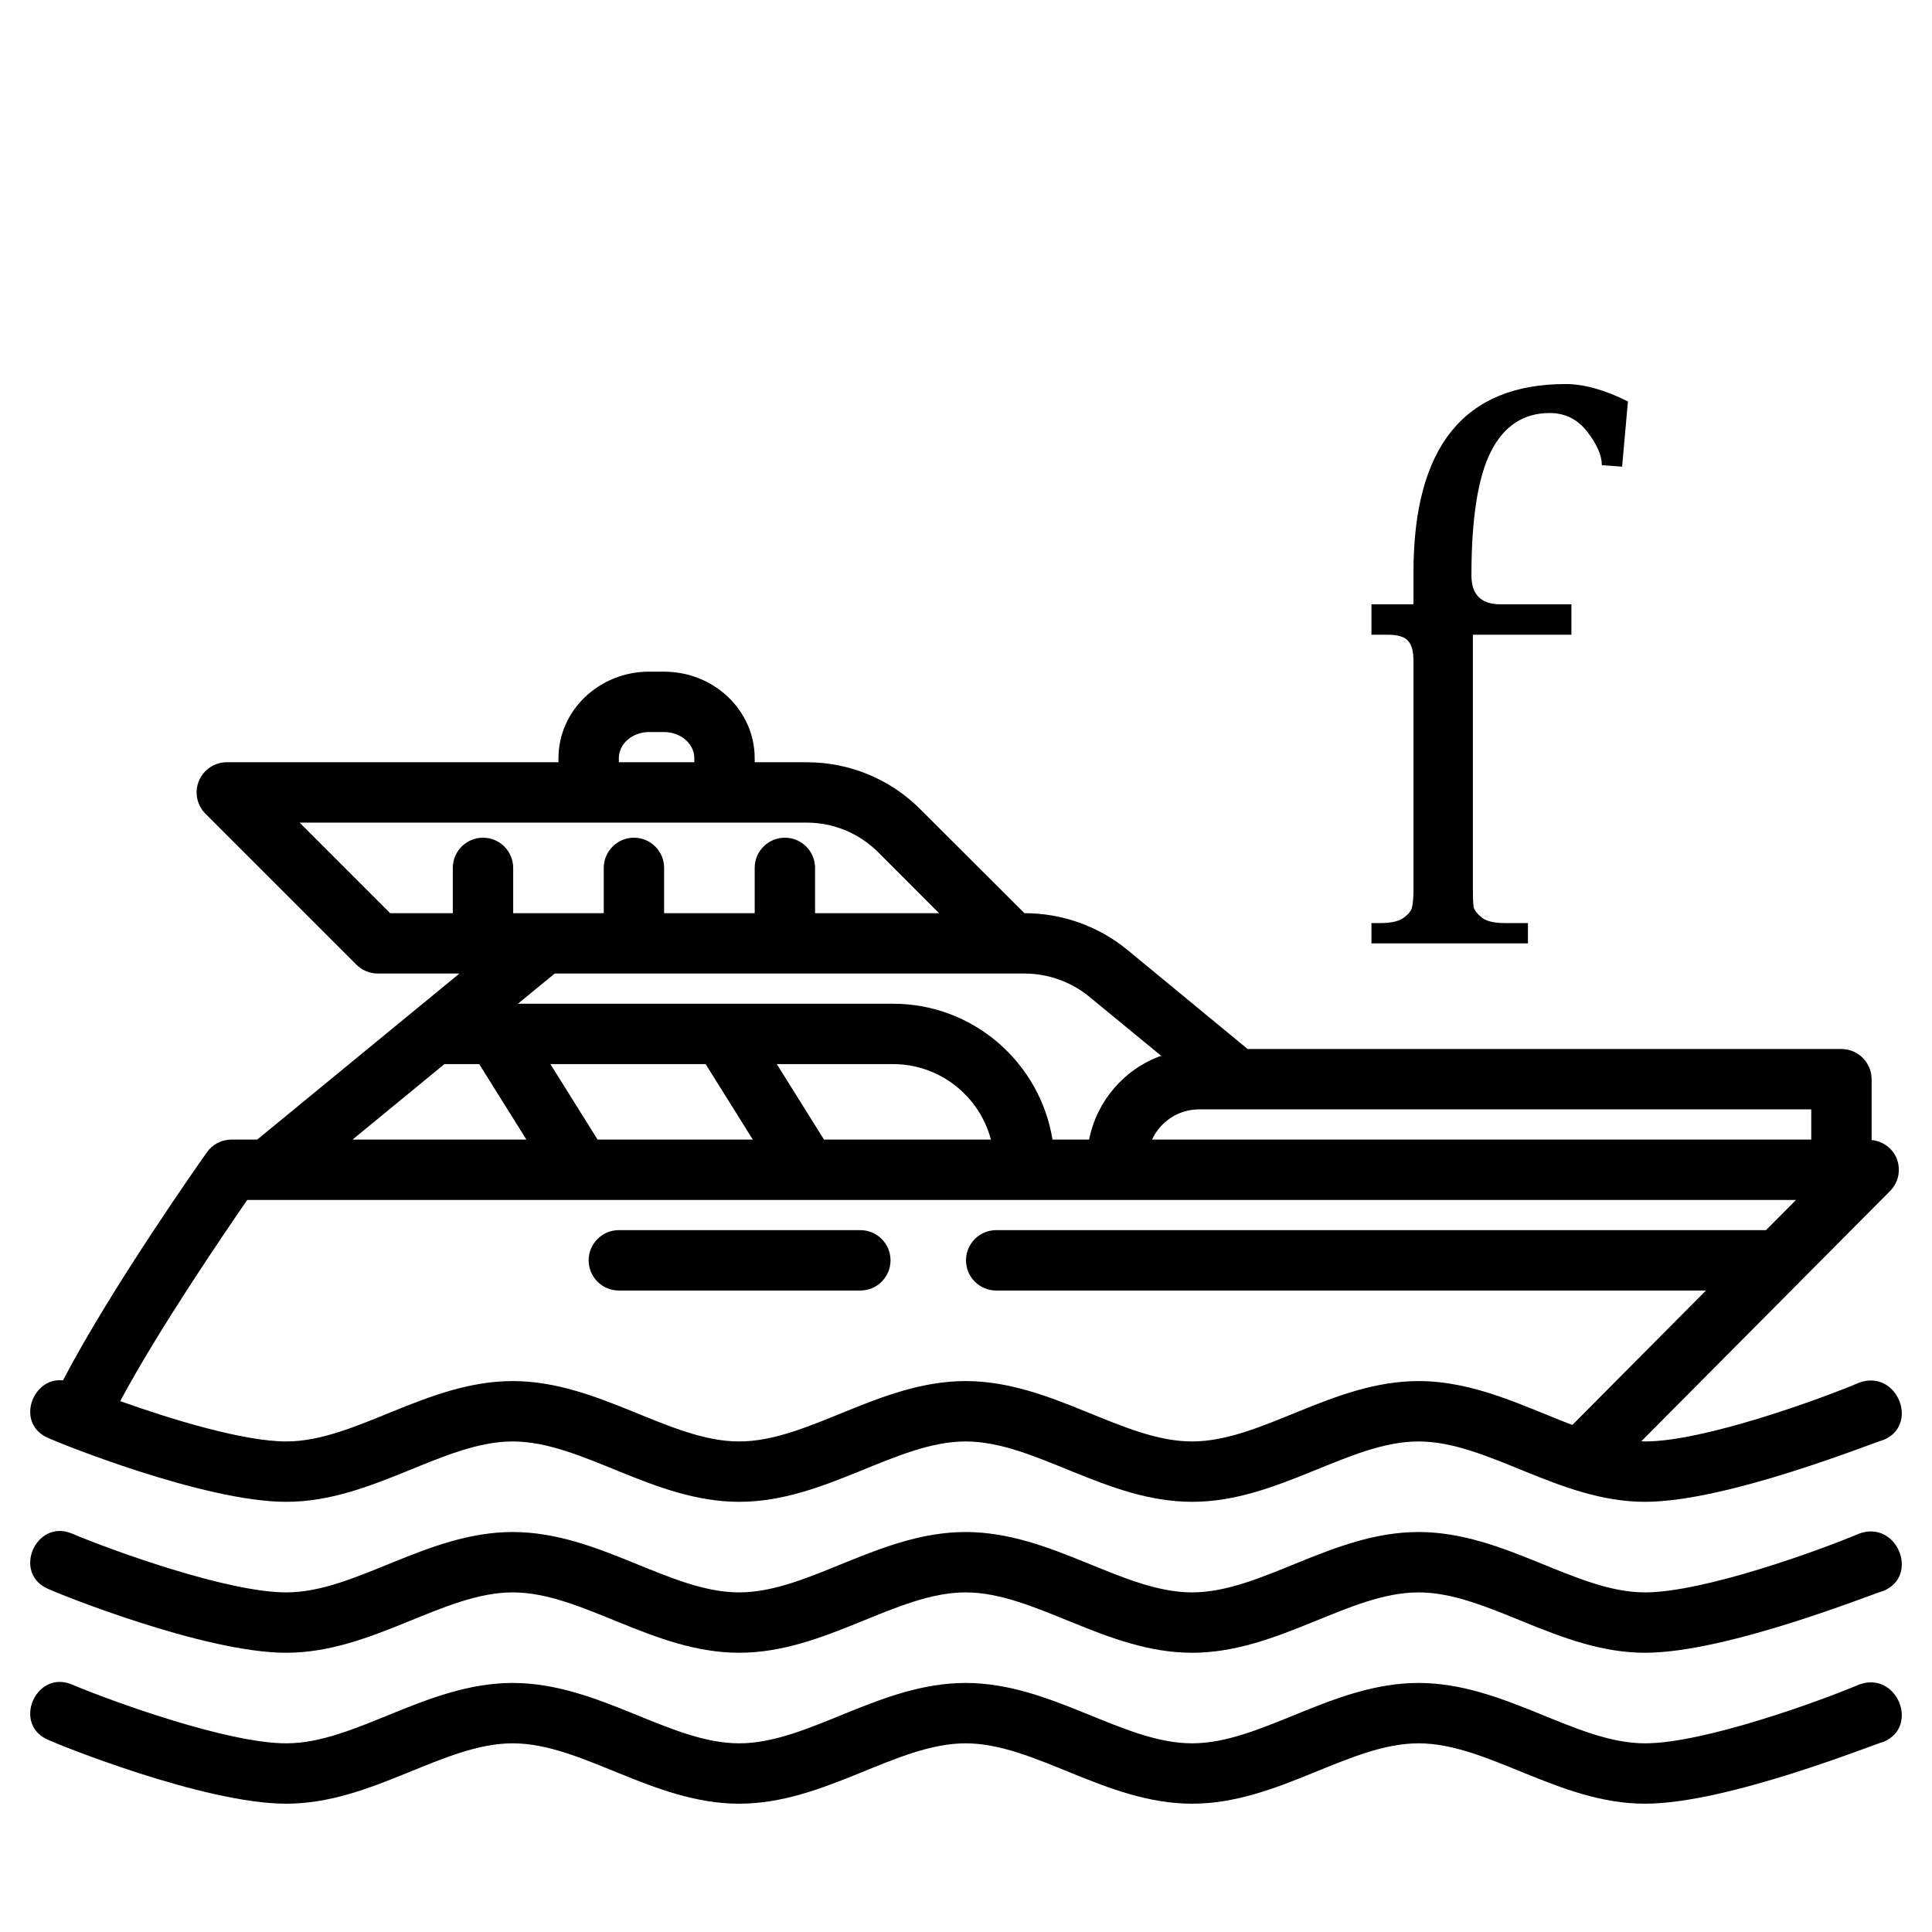 <svg xmlns="http://www.w3.org/2000/svg" width="64" height="64" viewBox="0 0 64 64" fill="none"><g clip-path="url(#clip0_57_256)"><path d="M61.594 55.8C60.294 56.35 56.443 57.75 54.492 57.75C52.192 57.75 49.841 55.75 46.991 55.75C44.14 55.75 41.789 57.75 39.489 57.75C37.188 57.75 34.838 55.75 31.987 55.75C29.137 55.75 26.786 57.75 24.485 57.75C22.185 57.75 19.834 55.75 16.984 55.75C14.133 55.75 11.783 57.75 9.482 57.75C7.532 57.75 3.681 56.35 2.38 55.8C1.18 55.3 0.38 57.15 1.63 57.65C1.83 57.75 6.731 59.75 9.482 59.75C12.333 59.75 14.683 57.75 16.984 57.75C19.284 57.75 21.635 59.75 24.485 59.75C27.336 59.75 29.687 57.75 31.987 57.75C34.288 57.75 36.638 59.75 39.489 59.75C42.34 59.75 44.69 57.75 46.991 57.75C49.291 57.75 51.642 59.75 54.492 59.75C57.243 59.75 62.144 57.75 62.394 57.7C63.594 57.2 62.844 55.35 61.594 55.8Z" fill="black"></path><path d="M61.594 45.8C60.294 46.35 56.443 47.75 54.492 47.75C54.452 47.75 54.41 47.745 54.37 47.744L62.61 39.455C62.895 39.17 62.98 38.74 62.825 38.365C62.683 38.026 62.363 37.802 62 37.765V35.75C62 35.2 61.55 34.75 61 34.75H41.33L37.345 31.465C36.39 30.68 35.18 30.25 33.94 30.25H33.935L30.5 26.82C29.49 25.805 28.145 25.25 26.715 25.25H25V25.116C25 23.536 23.654 22.25 22 22.25H21.5C19.846 22.25 18.5 23.536 18.5 25.116V25.25H7.515C7.11 25.25 6.745 25.495 6.59 25.865C6.435 26.24 6.52 26.67 6.805 26.955L11.805 31.955C11.995 32.145 12.25 32.25 12.515 32.25H15.219L8.521 37.75H7.67C7.345 37.75 7.04 37.905 6.855 38.17C6.713 38.367 3.698 42.638 2.086 45.727C1.061 45.609 0.486 47.192 1.63 47.65C1.83 47.75 6.731 49.75 9.482 49.75C12.333 49.75 14.683 47.75 16.984 47.75C19.284 47.75 21.635 49.75 24.485 49.75C27.336 49.75 29.687 47.75 31.987 47.75C34.288 47.75 36.638 49.75 39.489 49.75C42.34 49.75 44.69 47.75 46.991 47.75C49.291 47.75 51.642 49.75 54.492 49.75C57.243 49.75 62.144 47.75 62.394 47.7C63.594 47.2 62.844 45.35 61.594 45.8ZM60 37.75H38.163C38.435 37.161 39.028 36.75 39.72 36.75H60V37.75ZM38.465 34.975C37.25 35.407 36.334 36.461 36.078 37.75H34.865C34.453 35.202 32.244 33.25 29.585 33.25H17.157L18.375 32.25H33.94C34.715 32.25 35.475 32.52 36.075 33.01L38.465 34.975ZM19.796 37.75L18.233 35.25H23.375L24.938 37.75H19.796ZM27.296 37.75L25.733 35.25H29.585C31.139 35.25 32.446 36.314 32.825 37.75H27.296ZM20.5 25.116C20.5 24.639 20.948 24.25 21.5 24.25H22C22.552 24.25 23 24.639 23 25.116V25.25H20.5V25.116ZM9.925 27.25H26.715C27.61 27.25 28.455 27.6 29.09 28.23L31.107 30.25H27V28.75C27 28.198 26.552 27.75 26 27.75C25.448 27.75 25 28.198 25 28.75V30.25H22V28.75C22 28.198 21.552 27.75 21 27.75C20.448 27.75 20 28.198 20 28.75V30.25H18.015C18.011 30.25 18.006 30.251 18.002 30.251C18.001 30.251 18.001 30.25 18 30.25H17V28.75C17 28.198 16.552 27.75 16 27.75C15.448 27.75 15 28.198 15 28.75V30.25H12.925L9.925 27.25ZM14.722 35.25H15.875L17.438 37.75H11.678L14.722 35.25ZM39.489 47.75C37.188 47.75 34.838 45.75 31.987 45.75C29.137 45.75 26.786 47.75 24.485 47.75C22.185 47.75 19.834 45.75 16.984 45.75C14.133 45.75 11.783 47.75 9.482 47.75C8.079 47.75 5.695 47.026 3.982 46.414C5.263 44.023 7.412 40.878 8.19 39.75H59.495L58.501 40.75C58.5 40.75 58.5 40.75 58.5 40.75H33C32.448 40.75 32 41.198 32 41.75C32 42.302 32.448 42.75 33 42.75H56.512L52.086 47.203C50.518 46.61 48.862 45.75 46.991 45.75C44.14 45.75 41.789 47.75 39.489 47.75Z" fill="black"></path><path d="M61.594 50.8C60.294 51.35 56.443 52.75 54.492 52.75C52.192 52.75 49.841 50.75 46.991 50.75C44.14 50.75 41.789 52.75 39.489 52.75C37.188 52.75 34.838 50.75 31.987 50.75C29.137 50.75 26.786 52.75 24.485 52.75C22.185 52.75 19.834 50.75 16.984 50.75C14.133 50.75 11.783 52.75 9.482 52.75C7.532 52.75 3.681 51.35 2.38 50.8C1.18 50.3 0.38 52.15 1.63 52.65C1.83 52.75 6.731 54.75 9.482 54.75C12.333 54.75 14.683 52.75 16.984 52.75C19.284 52.75 21.635 54.75 24.485 54.75C27.336 54.75 29.687 52.75 31.987 52.75C34.288 52.75 36.638 54.75 39.489 54.75C42.34 54.75 44.69 52.75 46.991 52.75C49.291 52.75 51.642 54.75 54.492 54.75C57.243 54.75 62.144 52.75 62.394 52.7C63.594 52.2 62.844 50.35 61.594 50.8Z" fill="black"></path><path d="M28.5 40.75H20.5C19.948 40.75 19.5 41.198 19.5 41.75C19.5 42.302 19.948 42.75 20.5 42.75H28.5C29.052 42.75 29.5 42.302 29.5 41.75C29.5 41.198 29.052 40.75 28.5 40.75Z" fill="black"></path></g><path d="M51.863 12.722C52.471 12.722 53.159 12.914 53.927 13.298L53.735 15.458L53.063 15.41C53.063 15.09 52.903 14.722 52.583 14.306C52.263 13.89 51.847 13.682 51.335 13.682C50.471 13.682 49.823 14.106 49.391 14.954C48.959 15.802 48.743 17.17 48.743 19.058C48.743 19.698 49.063 20.018 49.703 20.018H52.055V21.026H48.791V29.474C48.791 29.73 48.799 29.922 48.815 30.05C48.847 30.162 48.943 30.282 49.103 30.41C49.263 30.522 49.511 30.578 49.847 30.578H50.615V31.25H45.431V30.578H45.719C46.071 30.578 46.327 30.522 46.487 30.41C46.663 30.282 46.759 30.162 46.775 30.05C46.807 29.922 46.823 29.73 46.823 29.474V21.89C46.823 21.586 46.767 21.37 46.655 21.242C46.543 21.098 46.311 21.026 45.959 21.026H45.431V20.018H46.823V18.962C46.823 14.802 48.503 12.722 51.863 12.722Z" fill="black"></path><defs><clipPath id="clip0_57_256"><rect width="64" height="37.5" fill="white" transform="translate(0 22.25)"></rect></clipPath></defs></svg>